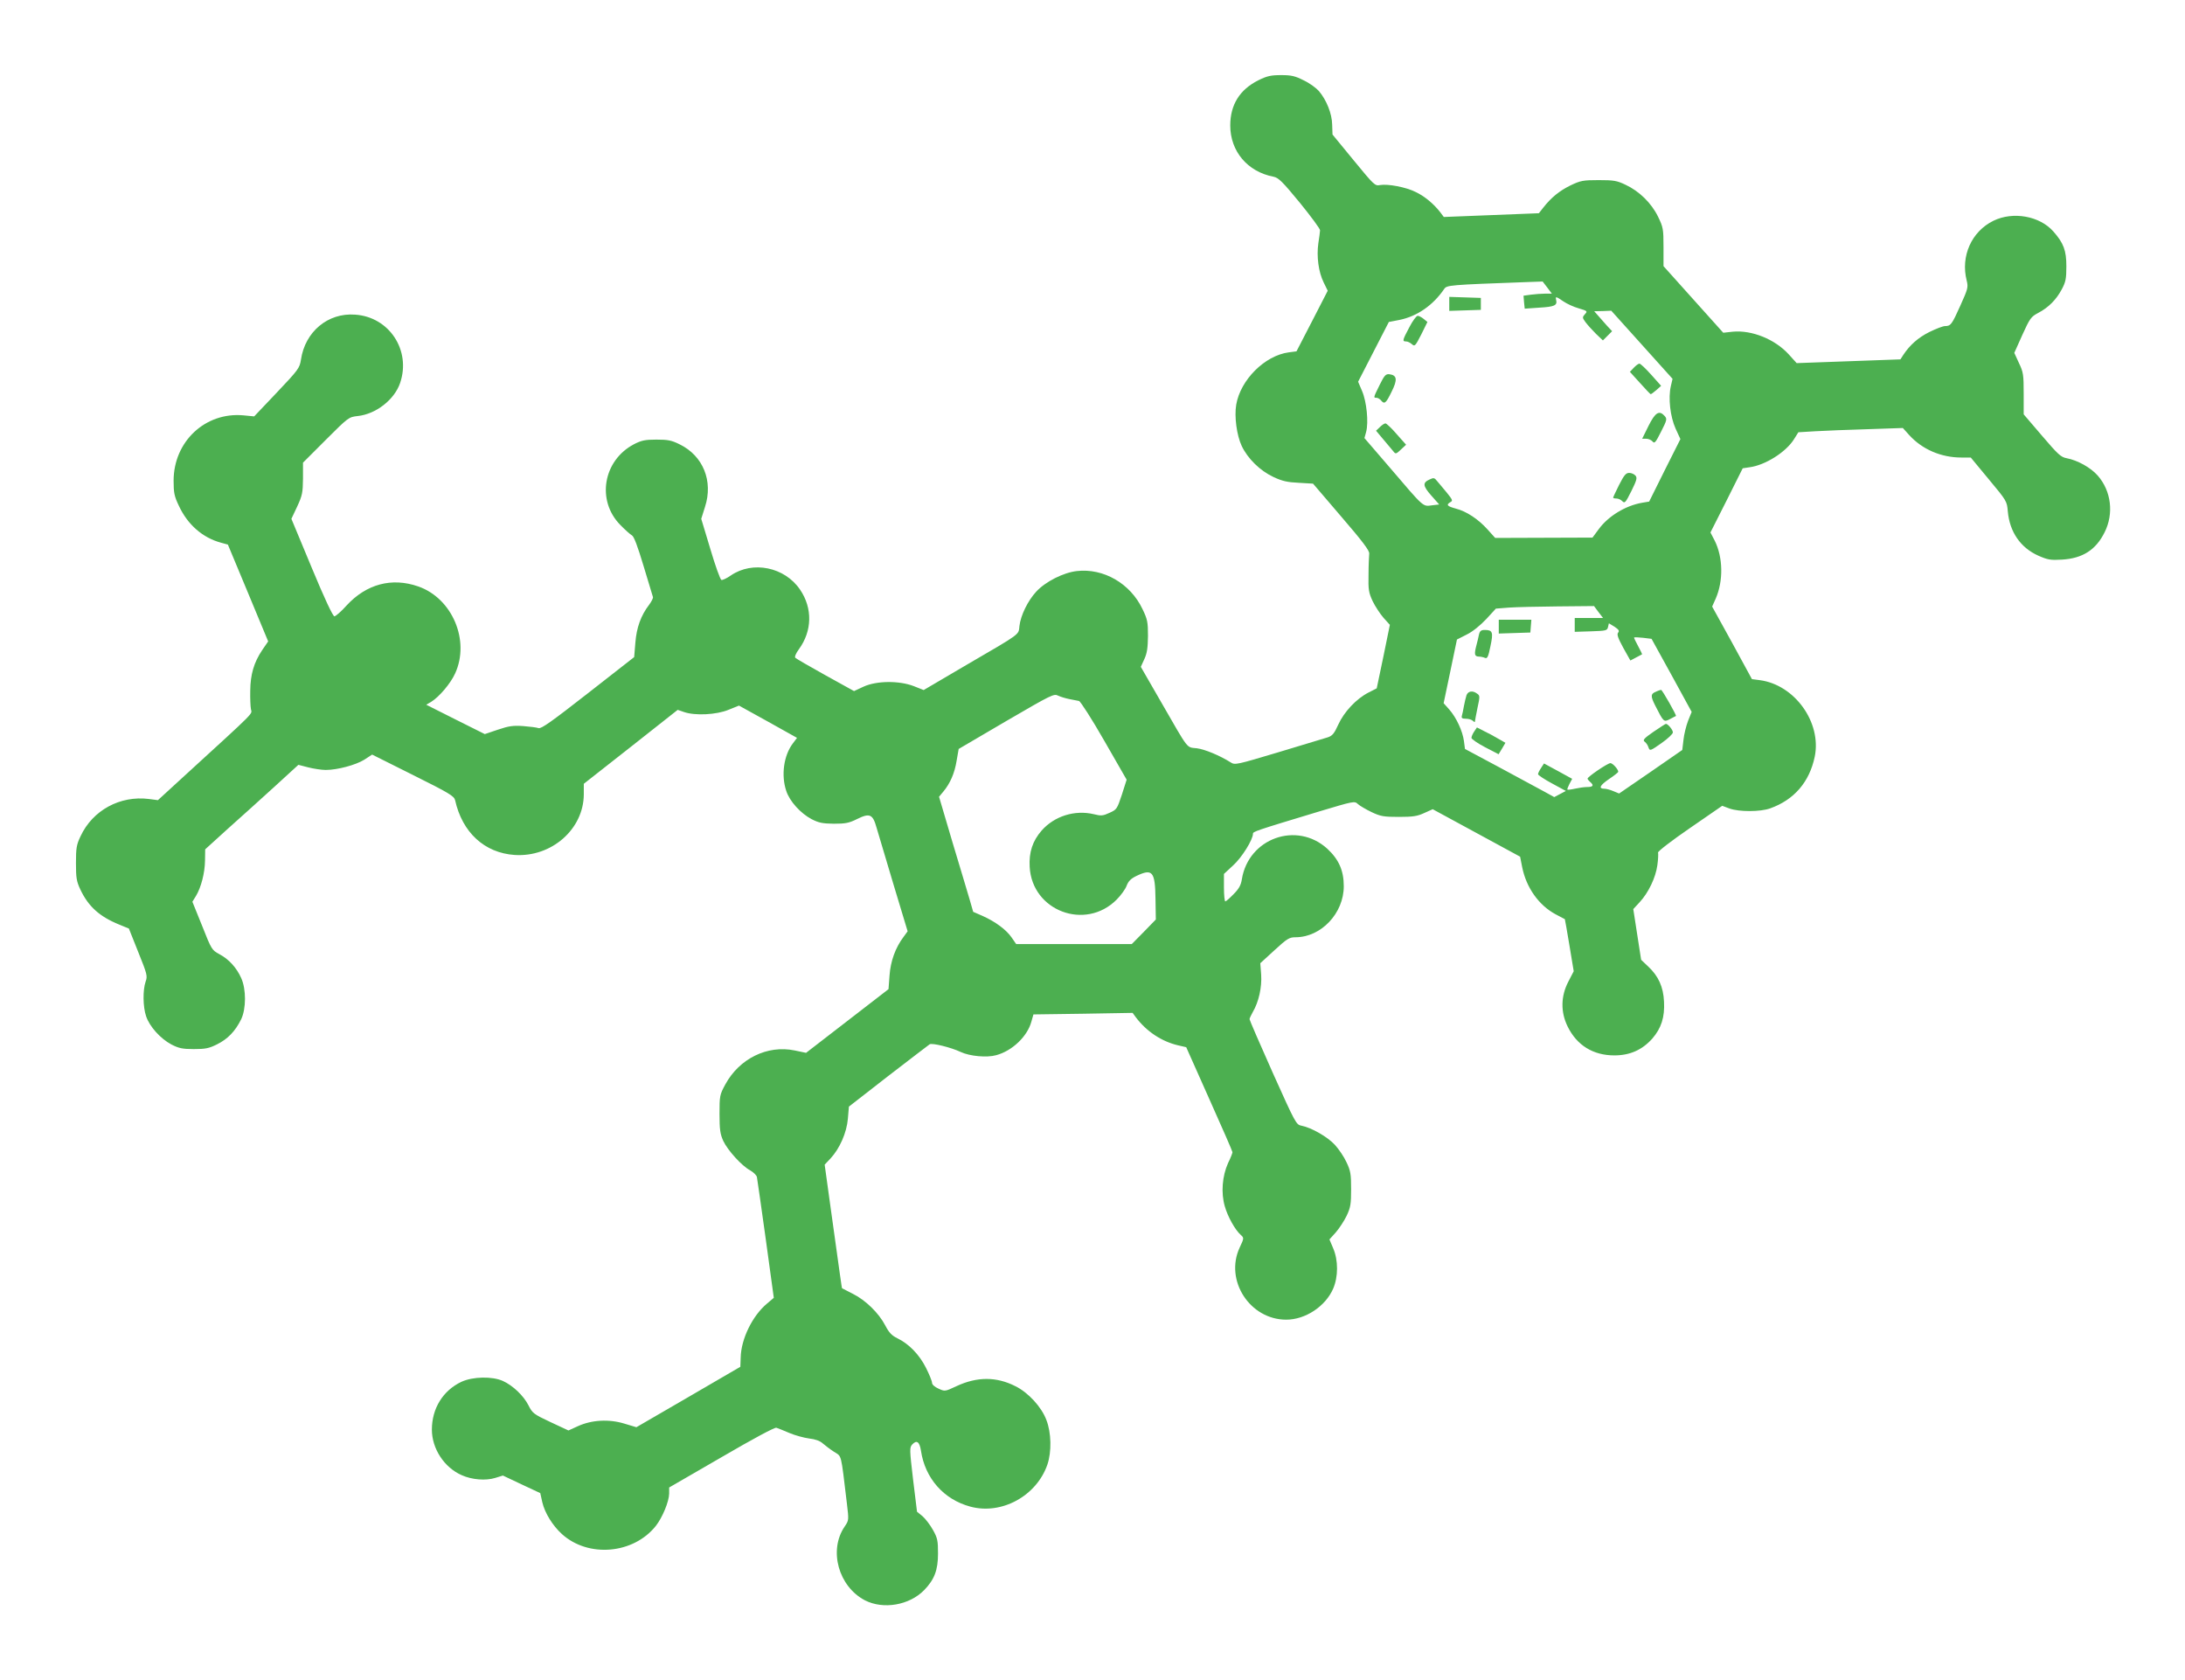 <?xml version="1.0" standalone="no"?>
<!DOCTYPE svg PUBLIC "-//W3C//DTD SVG 20010904//EN"
 "http://www.w3.org/TR/2001/REC-SVG-20010904/DTD/svg10.dtd">
<svg version="1.0" xmlns="http://www.w3.org/2000/svg"
 width="1280pt" height="984pt" viewBox="0 0 1280 984"
 preserveAspectRatio="xMidYMid meet">
<g transform="translate(0,984) scale(0.1,-0.1)"
fill="#4caf50" stroke="none">
<path d="M7372 9370 c-110 -55 -165 -144 -165 -265 0 -151 101 -271 253 -300
30 -6 52 -28 155 -153 65 -80 119 -153 118 -161 0 -9 -5 -43 -10 -76 -11 -78
1 -168 31 -229 l24 -49 -91 -177 -92 -178 -46 -6 c-140 -19 -282 -161 -307
-306 -12 -70 3 -180 32 -242 35 -74 107 -145 186 -182 51 -24 82 -31 148 -34
l84 -5 166 -194 c125 -145 166 -200 163 -216 -1 -12 -4 -67 -4 -122 -2 -89 1
-106 24 -156 15 -31 44 -75 64 -98 l37 -41 -38 -186 -39 -186 -49 -25 c-70
-36 -142 -112 -176 -187 -24 -53 -35 -66 -62 -75 -18 -5 -148 -45 -288 -87
-244 -73 -256 -76 -280 -60 -63 40 -152 77 -199 83 -62 7 -44 -16 -207 267
l-121 210 21 46 c16 35 20 66 21 135 0 81 -3 97 -32 157 -71 150 -228 241
-385 223 -79 -9 -184 -62 -238 -121 -49 -53 -91 -139 -98 -201 -6 -53 14 -39
-309 -227 l-252 -148 -58 23 c-86 33 -217 32 -294 -3 l-56 -26 -168 93 c-92
51 -171 97 -176 102 -5 5 3 26 21 50 78 107 81 240 7 349 -90 133 -278 171
-406 83 -24 -17 -49 -28 -55 -26 -7 3 -36 84 -65 182 l-53 176 22 70 c49 151
-11 299 -148 366 -48 24 -69 28 -137 28 -67 0 -88 -5 -131 -27 -181 -95 -221
-330 -80 -473 28 -29 59 -56 68 -61 12 -6 34 -66 68 -179 28 -94 53 -175 55
-182 2 -6 -8 -26 -22 -45 -49 -64 -74 -134 -81 -223 l-7 -84 -270 -211 c-210
-164 -274 -210 -290 -205 -11 4 -51 9 -90 12 -58 4 -83 1 -148 -21 l-77 -26
-172 86 -171 86 29 17 c47 29 114 108 140 166 89 193 -17 441 -216 510 -155
54 -304 14 -420 -112 -31 -35 -64 -63 -71 -63 -9 0 -58 104 -133 285 l-119
286 34 72 c30 65 33 81 34 164 l0 93 134 134 c132 132 134 133 186 139 107 11
216 96 249 194 65 191 -64 387 -264 400 -159 12 -293 -100 -317 -264 -8 -49
-14 -58 -141 -192 l-133 -140 -62 6 c-224 21 -410 -153 -410 -383 0 -70 4 -91
31 -147 51 -110 139 -187 247 -216 l40 -11 118 -283 118 -284 -35 -51 c-49
-73 -69 -143 -70 -237 -1 -44 1 -93 4 -109 5 -32 42 4 -390 -391 l-155 -142
-53 7 c-169 21 -329 -66 -400 -218 -24 -50 -27 -70 -27 -157 0 -87 3 -107 26
-156 47 -99 112 -158 228 -205 l56 -23 55 -138 c52 -129 55 -140 43 -173 -17
-49 -16 -148 3 -203 20 -60 84 -131 148 -165 43 -22 64 -27 131 -27 68 0 89 4
137 28 62 31 106 76 141 147 29 61 30 175 0 241 -27 61 -73 111 -128 140 -44
24 -46 27 -101 166 l-57 141 21 34 c30 50 52 134 53 207 l1 66 131 119 c73 65
196 176 274 247 l141 129 58 -15 c32 -8 78 -15 102 -15 69 0 176 29 226 60
l46 30 240 -120 c213 -106 240 -123 246 -147 42 -189 172 -309 349 -321 216
-14 404 151 405 355 l0 62 275 216 275 217 38 -13 c64 -22 188 -16 259 13 l62
25 170 -94 170 -95 -24 -32 c-54 -71 -70 -187 -39 -279 20 -61 84 -131 148
-165 43 -22 64 -26 131 -27 68 0 89 4 137 28 73 36 91 28 113 -51 9 -31 54
-181 99 -332 l83 -275 -24 -33 c-48 -64 -76 -142 -82 -226 l-6 -80 -242 -187
-241 -186 -67 14 c-160 33 -324 -48 -406 -199 -33 -61 -34 -67 -34 -173 0 -92
4 -118 22 -158 26 -55 108 -146 157 -172 19 -11 37 -28 40 -39 2 -12 26 -176
52 -365 l47 -343 -40 -34 c-85 -71 -152 -207 -154 -317 l-2 -53 -304 -177
-305 -177 -70 21 c-91 28 -192 22 -273 -15 l-55 -25 -105 49 c-98 46 -106 52
-129 98 -29 57 -91 116 -150 143 -62 28 -176 26 -243 -5 -108 -51 -173 -156
-173 -280 0 -111 72 -222 175 -267 60 -27 141 -33 196 -16 l45 14 110 -52 109
-51 12 -54 c15 -63 60 -136 115 -186 155 -140 419 -117 550 48 39 50 77 142
78 189 l0 36 306 177 c185 108 312 176 322 173 10 -3 44 -17 77 -31 33 -14 85
-28 115 -32 36 -4 64 -14 80 -29 14 -12 44 -35 66 -49 46 -30 39 -1 75 -301
12 -100 12 -100 -13 -137 -95 -139 -36 -351 119 -432 108 -55 260 -29 347 60
60 62 81 117 81 214 0 76 -3 91 -30 139 -16 29 -44 65 -61 80 l-32 26 -23 188
c-21 178 -21 188 -5 206 26 28 43 16 51 -36 24 -162 133 -286 289 -328 184
-50 389 63 452 247 25 74 23 186 -6 260 -28 76 -106 161 -181 198 -112 57
-225 57 -347 0 -66 -31 -67 -31 -104 -14 -23 10 -38 24 -38 34 0 10 -16 49
-35 87 -39 78 -100 141 -168 174 -33 16 -49 33 -71 75 -38 73 -115 148 -189
185 -34 17 -63 32 -64 33 -2 1 -10 62 -68 478 l-34 246 34 36 c54 58 95 151
102 233 l6 71 230 179 c127 98 236 181 243 186 15 9 125 -18 182 -45 53 -25
153 -34 207 -19 95 25 184 111 207 197 l12 42 290 4 291 5 19 -26 c63 -83 150
-141 247 -164 l48 -11 135 -303 c75 -167 136 -307 136 -312 0 -5 -11 -34 -26
-64 -34 -76 -42 -174 -19 -253 17 -60 60 -138 94 -168 19 -17 19 -19 -7 -74
-89 -192 60 -422 273 -422 112 0 230 78 275 182 30 70 30 166 0 236 l-22 52
37 41 c20 23 49 67 64 98 23 49 26 69 26 156 0 87 -3 107 -27 157 -14 31 -45
77 -68 102 -43 47 -138 101 -195 112 -32 6 -35 12 -169 310 -75 168 -136 309
-136 314 0 5 9 24 19 42 35 59 54 146 49 219 l-5 67 83 76 c74 68 87 76 123
76 150 0 283 140 283 299 0 92 -29 157 -97 220 -179 162 -461 61 -500 -179 -5
-34 -17 -56 -48 -87 -23 -24 -45 -43 -49 -43 -4 0 -8 36 -8 81 l0 80 54 50
c51 46 116 151 116 185 0 13 11 17 385 130 207 62 210 63 230 44 11 -10 47
-31 80 -47 53 -25 71 -28 160 -28 83 0 108 4 149 23 l49 22 256 -139 256 -139
12 -61 c24 -120 97 -223 195 -276 29 -15 54 -29 55 -29 1 -1 13 -70 27 -154
l25 -151 -32 -62 c-44 -85 -45 -177 -4 -261 54 -111 150 -170 274 -170 91 0
163 32 222 98 53 61 74 126 69 217 -4 87 -33 150 -93 206 l-41 39 -23 148 -23
149 37 40 c52 56 94 144 104 217 5 35 6 68 4 74 -2 7 81 71 186 143 l190 131
43 -16 c56 -20 180 -20 238 1 140 50 230 154 261 303 41 200 -117 421 -322
448 l-46 6 -116 213 -117 212 21 47 c45 103 43 241 -6 339 l-25 48 95 188 94
188 40 6 c92 12 214 89 261 165 l25 40 100 6 c55 3 193 9 306 12 l206 7 37
-41 c76 -84 187 -132 306 -132 l55 0 106 -128 c105 -126 106 -128 111 -188 11
-120 74 -212 179 -259 55 -24 71 -27 138 -23 121 7 199 57 250 160 55 109 39
242 -40 332 -42 48 -119 90 -182 102 -34 6 -51 22 -145 132 l-107 125 0 121
c0 111 -2 126 -28 180 l-27 59 47 105 c44 97 51 107 93 129 61 32 106 78 138
138 23 43 27 62 27 135 0 93 -16 136 -76 204 -80 91 -236 119 -351 63 -129
-63 -193 -208 -157 -350 10 -40 7 -49 -37 -147 -50 -111 -56 -120 -90 -120
-12 0 -53 -16 -92 -35 -66 -33 -115 -77 -153 -135 l-16 -25 -304 -11 -304 -11
-46 51 c-81 89 -217 144 -329 133 l-55 -6 -175 195 -175 195 0 112 c0 106 -2
116 -32 178 -39 80 -111 150 -191 187 -50 24 -69 27 -157 27 -92 0 -106 -3
-165 -31 -65 -32 -113 -71 -160 -131 l-25 -32 -278 -11 -279 -11 -21 28 c-39
50 -91 93 -143 118 -57 29 -164 49 -210 41 -29 -6 -35 0 -154 145 l-124 151
-2 58 c-1 64 -33 144 -78 197 -15 17 -54 46 -88 62 -51 26 -73 31 -133 31 -60
0 -82 -5 -133 -30z m1692 -1214 l27 -36 -39 0 c-22 0 -59 -3 -83 -6 l-44 -6 3
-38 4 -38 86 6 c88 5 106 13 98 45 -5 22 -2 22 42 -8 20 -14 61 -33 90 -41 51
-15 53 -17 37 -34 -16 -18 -16 -21 3 -47 11 -15 39 -46 61 -68 l41 -39 27 27
27 27 -30 32 c-16 18 -40 45 -52 59 l-23 26 50 1 50 2 180 -200 179 -199 -10
-43 c-16 -69 -4 -178 28 -249 l28 -61 -92 -183 -91 -183 -42 -7 c-97 -17 -197
-78 -253 -154 l-37 -50 -285 -1 -285 -1 -45 50 c-54 60 -123 106 -186 122 -51
14 -58 22 -31 38 15 8 12 14 -22 56 -22 26 -47 57 -57 68 -14 18 -20 20 -42 9
-43 -19 -42 -37 8 -94 l47 -53 -43 -5 c-53 -7 -44 -16 -241 215 l-154 179 10
36 c15 56 3 178 -24 240 l-23 54 90 175 90 175 62 12 c104 21 197 86 262 181
16 23 24 24 491 41 l86 3 27 -35z m300 -1901 l27 -35 -83 0 -83 0 0 -40 0 -41
95 3 c88 3 95 4 100 25 l5 22 33 -20 c25 -17 30 -24 21 -35 -8 -10 -1 -31 30
-88 l42 -75 32 17 c18 9 34 18 36 19 2 1 -9 23 -23 49 -14 26 -25 48 -23 50 2
2 25 1 53 -2 l49 -6 118 -214 117 -214 -21 -52 c-11 -29 -24 -80 -27 -112 l-7
-59 -185 -128 -185 -127 -34 14 c-18 8 -42 14 -52 14 -36 0 -28 19 26 56 30
20 55 40 55 43 0 15 -33 51 -46 51 -16 0 -134 -80 -134 -91 0 -3 7 -12 15 -19
24 -20 18 -30 -17 -30 -18 0 -51 -5 -73 -10 -22 -5 -41 -7 -43 -5 -2 2 4 17
12 33 l16 30 -82 45 -83 45 -17 -26 c-10 -15 -18 -31 -18 -37 0 -5 37 -30 82
-54 l81 -44 -34 -18 -34 -18 -60 33 c-33 18 -151 81 -261 141 l-202 108 -6 46
c-8 59 -44 137 -86 185 l-33 37 39 186 39 187 57 29 c35 17 80 54 115 91 l56
61 76 6 c42 3 171 6 287 7 l212 2 26 -35z m-3099 -510 c22 -4 47 -9 56 -11 9
-3 76 -107 148 -233 l131 -228 -28 -88 c-28 -84 -30 -87 -72 -106 -39 -18 -50
-19 -93 -8 -111 26 -230 -11 -305 -96 -53 -61 -75 -127 -70 -213 14 -258 326
-375 509 -192 25 25 52 62 59 82 10 26 24 41 57 57 94 45 110 27 112 -134 l2
-121 -70 -72 -71 -72 -339 0 -338 0 -27 39 c-32 46 -96 93 -170 126 l-55 24
-21 73 c-12 40 -57 192 -101 337 l-78 264 25 30 c40 48 66 107 78 181 l12 69
278 163 c268 156 280 162 305 149 15 -7 45 -16 66 -20z"/>
<path d="M8490 8060 l0 -41 93 3 92 3 0 35 0 35 -92 3 -93 3 0 -41z"/>
<path d="M8256 7923 c-41 -77 -42 -83 -19 -83 9 0 24 -7 34 -16 17 -15 20 -11
55 57 l36 73 -22 18 c-12 10 -28 18 -35 18 -8 0 -30 -30 -49 -67z"/>
<path d="M9571 7686 l-23 -24 59 -65 c32 -36 60 -65 63 -66 3 0 18 11 33 24
l28 25 -58 65 c-32 36 -63 65 -69 65 -6 0 -21 -11 -33 -24z"/>
<path d="M8082 7585 c-37 -75 -37 -75 -18 -75 7 0 19 -7 26 -15 20 -25 29 -18
62 50 36 72 32 97 -13 103 -21 2 -29 -6 -57 -63z"/>
<path d="M9657 7345 l-37 -75 24 0 c13 0 29 -7 37 -16 11 -14 18 -6 50 58 34
67 36 74 21 91 -32 36 -55 22 -95 -58z"/>
<path d="M8083 7338 l-22 -21 42 -50 c23 -27 49 -58 58 -69 15 -19 16 -19 46
9 l30 28 -55 62 c-30 35 -60 63 -66 63 -6 0 -21 -10 -33 -22z"/>
<path d="M9485 7000 c-19 -38 -35 -72 -35 -75 0 -3 9 -5 19 -5 11 0 27 -7 35
-16 14 -14 19 -8 53 60 31 63 35 77 24 90 -8 9 -24 16 -37 16 -19 0 -30 -13
-59 -70z"/>
<path d="M8780 6170 l0 -41 93 3 92 3 3 38 3 37 -95 0 -96 0 0 -40z"/>
<path d="M8664 6123 c-3 -16 -10 -44 -15 -63 -14 -53 -11 -65 14 -66 12 0 29
-4 37 -8 13 -5 19 8 31 68 18 83 13 96 -33 96 -22 0 -29 -6 -34 -27z"/>
<path d="M9704 5790 c-35 -14 -36 -26 -8 -82 50 -98 50 -99 87 -80 18 9 33 18
35 18 5 3 -81 154 -87 153 -4 0 -16 -4 -27 -9z"/>
<path d="M8591 5768 c-4 -13 -11 -41 -15 -63 -4 -22 -9 -48 -12 -57 -4 -14 1
-18 23 -18 16 0 34 -5 41 -12 7 -7 12 -9 12 -6 0 4 7 40 15 80 15 68 15 74 -2
85 -26 20 -53 15 -62 -9z"/>
<path d="M9687 5554 c-55 -38 -65 -49 -53 -58 9 -6 19 -21 23 -34 8 -22 10
-21 76 25 37 26 67 54 67 63 0 15 -29 50 -41 50 -3 0 -35 -21 -72 -46z"/>
<path d="M8636 5555 c-9 -13 -16 -30 -16 -37 0 -7 36 -32 80 -55 l79 -41 20
33 20 34 -42 24 c-23 14 -61 34 -84 45 l-41 21 -16 -24z"/>
</g>
</svg>
